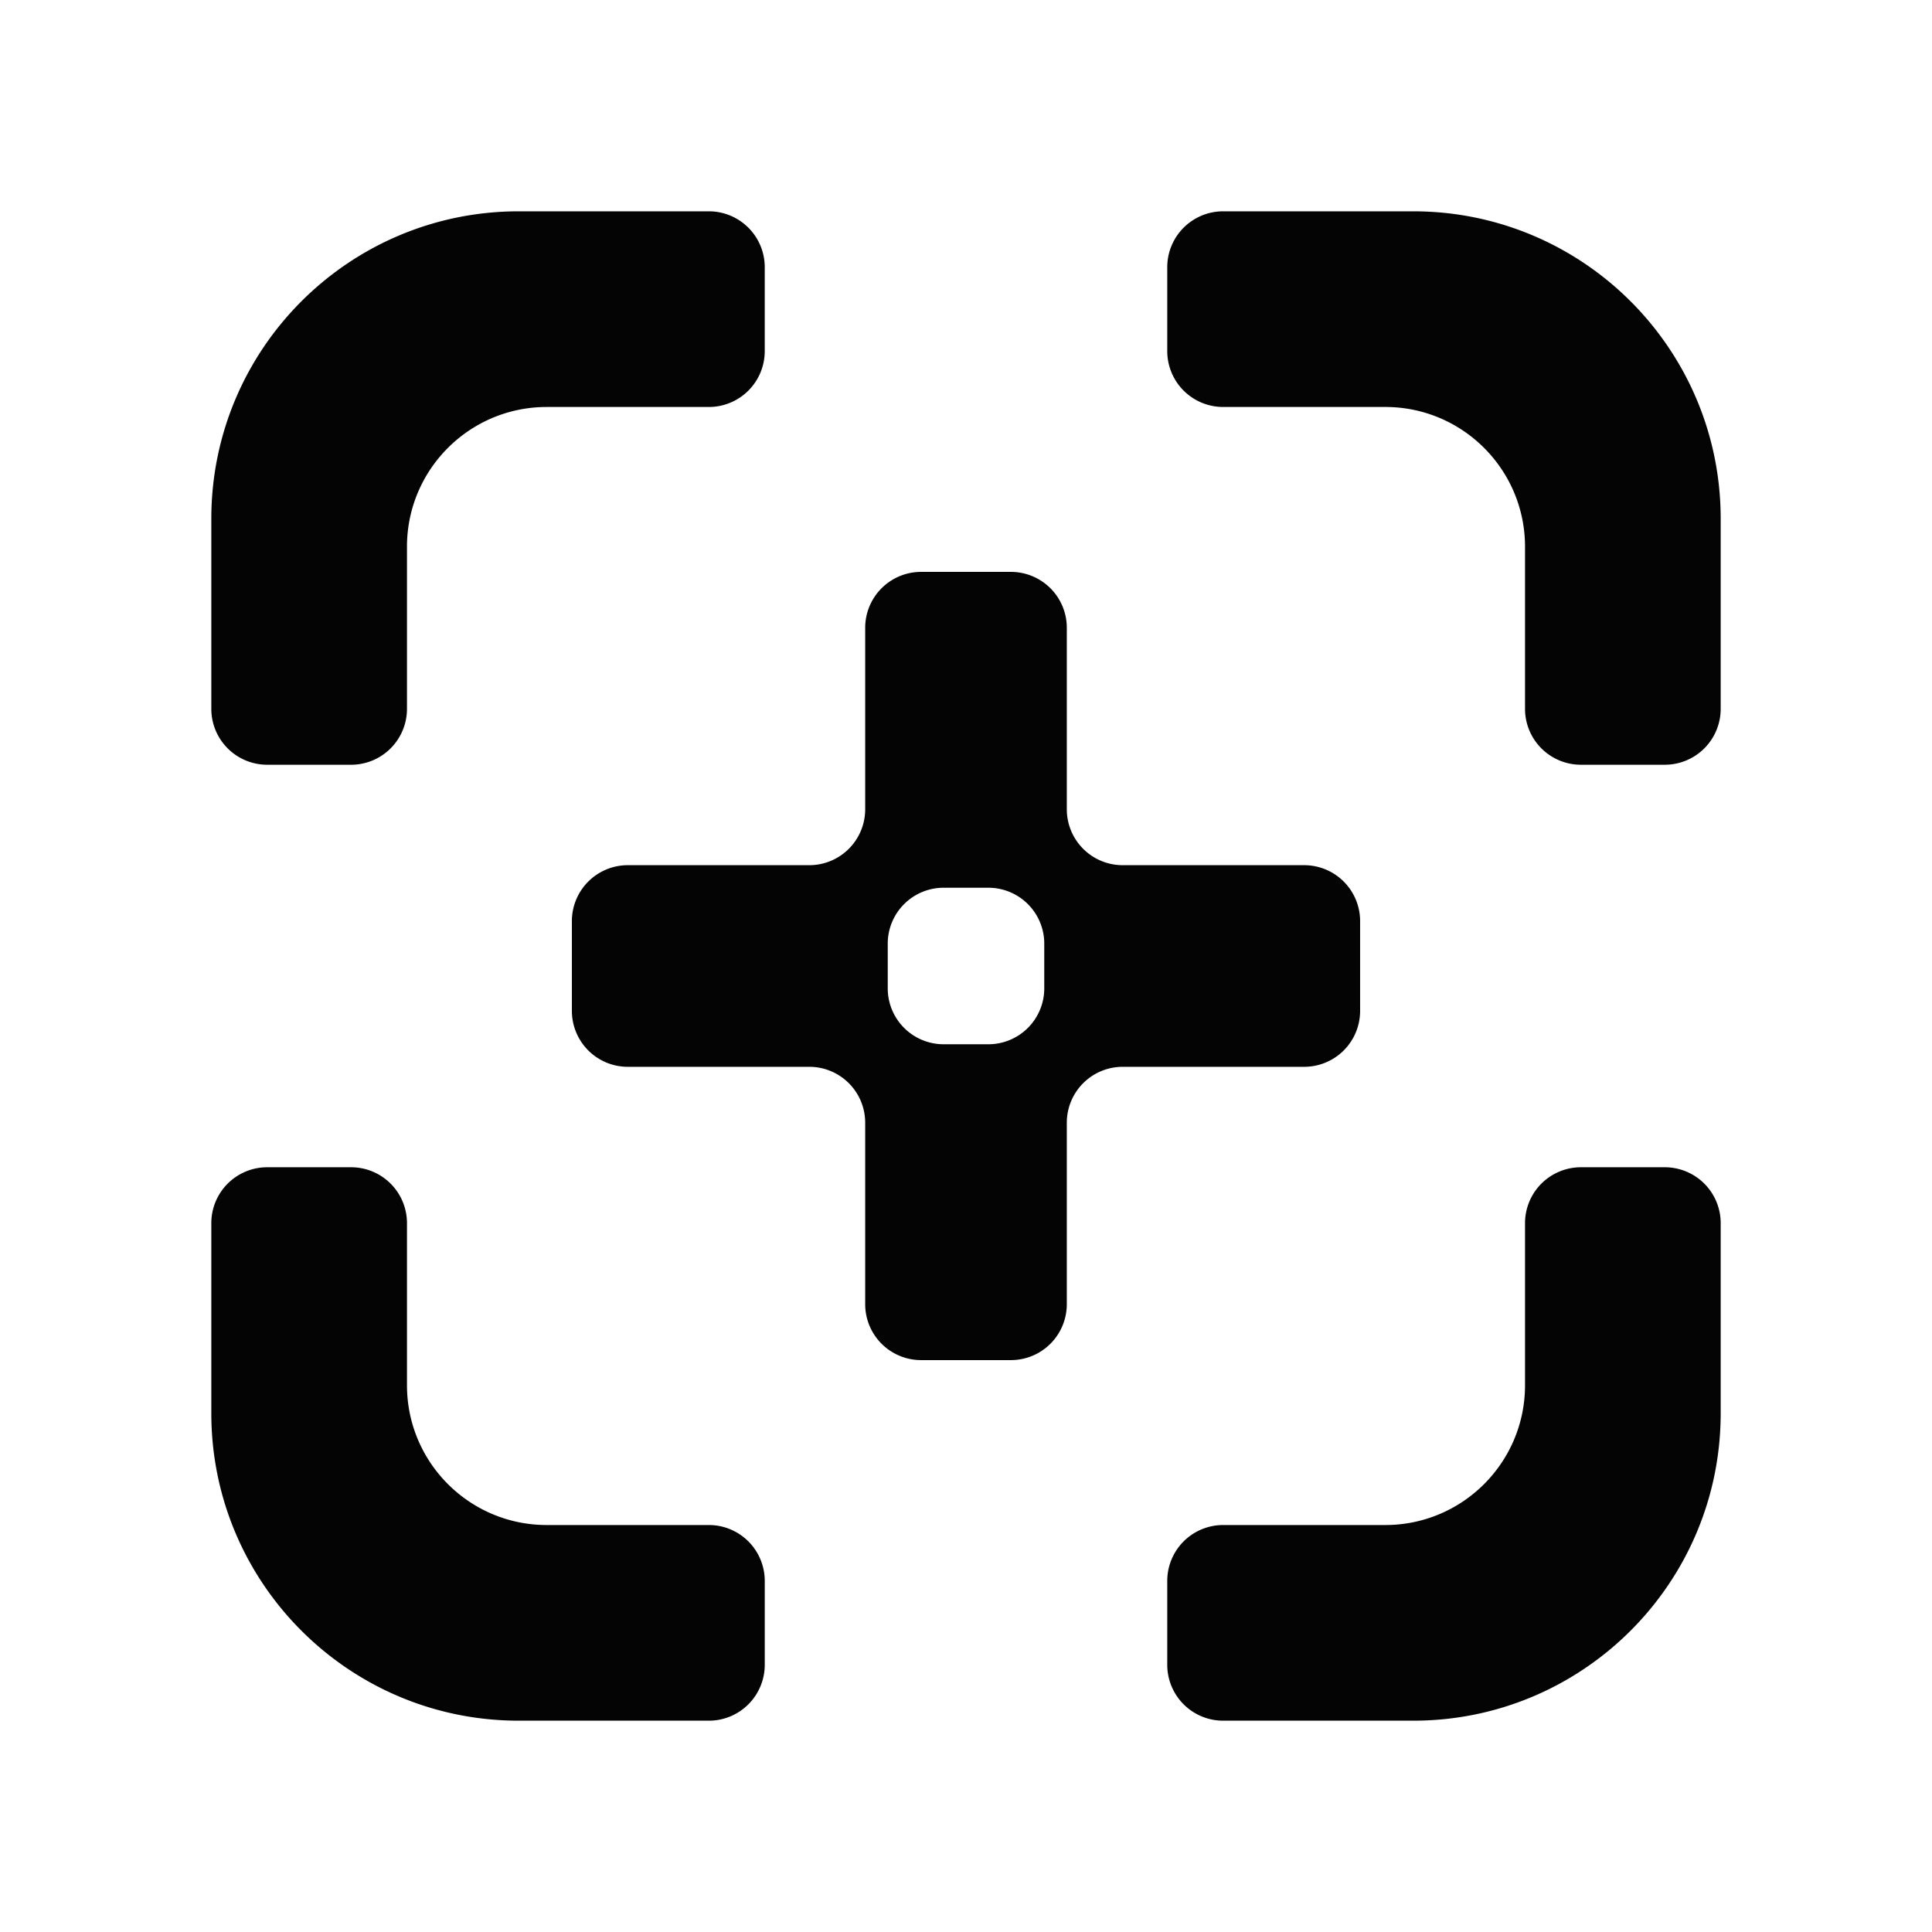 <svg xmlns="http://www.w3.org/2000/svg" fill="none" viewBox="0 0 256 256"><path fill="#040404" d="M35.407 101.333A7.407 7.407 0 0 1 28 93.926V68.74C28 46.24 46.24 28 68.74 28h25.186a7.407 7.407 0 0 1 7.407 7.407V46.52a7.407 7.407 0 0 1-7.407 7.407H72.444c-10.227 0-18.518 8.29-18.518 18.518v21.482a7.407 7.407 0 0 1-7.407 7.407zm126.667-47.407a7.407 7.407 0 0 1-7.407-7.407V35.407A7.407 7.407 0 0 1 162.074 28h25.185C209.76 28 228 46.24 228 68.74v25.186a7.407 7.407 0 0 1-7.407 7.407h-11.112a7.407 7.407 0 0 1-7.407-7.407V72.444c0-10.227-8.291-18.518-18.518-18.518zM68.74 228C46.24 228 28 209.76 28 187.259v-25.185a7.407 7.407 0 0 1 7.407-7.407H46.52a7.407 7.407 0 0 1 7.407 7.407v21.482c0 10.227 8.29 18.518 18.518 18.518h21.482a7.407 7.407 0 0 1 7.407 7.407v11.112A7.407 7.407 0 0 1 93.926 228zm114.816-25.926c10.227 0 18.518-8.291 18.518-18.518v-21.482a7.407 7.407 0 0 1 7.407-7.407h11.112a7.407 7.407 0 0 1 7.407 7.407v25.185C228 209.76 209.76 228 187.259 228h-25.185a7.407 7.407 0 0 1-7.407-7.407v-11.112a7.407 7.407 0 0 1 7.407-7.407z"/><path fill="#040404" fill-rule="evenodd" d="M122.05 75.778a7.41 7.41 0 0 0-7.408 7.407v24.05a7.407 7.407 0 0 1-7.407 7.407h-24.05a7.41 7.41 0 0 0-7.407 7.408v11.9a7.41 7.41 0 0 0 7.407 7.408h24.05a7.407 7.407 0 0 1 7.407 7.407v24.05a7.41 7.41 0 0 0 7.408 7.407h11.9a7.41 7.41 0 0 0 7.408-7.407v-24.05a7.407 7.407 0 0 1 7.407-7.407h24.05a7.41 7.41 0 0 0 7.407-7.408v-11.9a7.41 7.41 0 0 0-7.407-7.408h-24.05a7.407 7.407 0 0 1-7.407-7.407v-24.05a7.41 7.41 0 0 0-7.408-7.407zm2.987 62.592a7.407 7.407 0 0 1-7.407-7.407v-5.926a7.407 7.407 0 0 1 7.407-7.407h5.926a7.407 7.407 0 0 1 7.407 7.407v5.926a7.407 7.407 0 0 1-7.407 7.407z" clip-rule="evenodd"/></svg>
